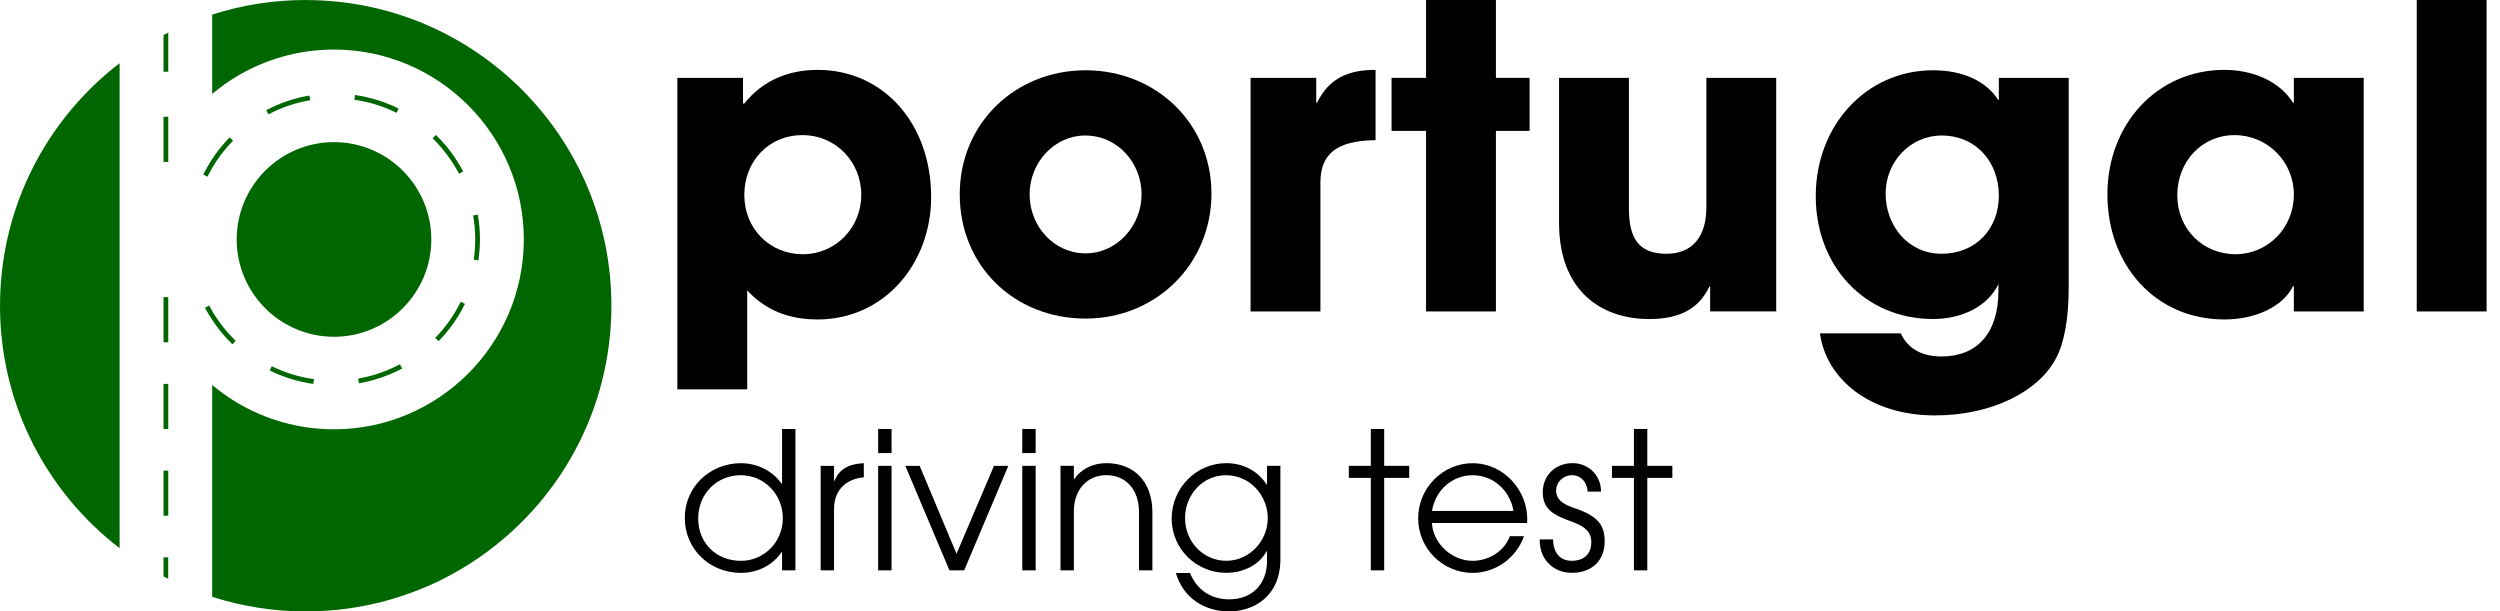 <svg xmlns="http://www.w3.org/2000/svg" width="184" height="45" viewBox="0 0 184 45" fill="none"><path d="M0 22.499C0 29.769 3.449 36.235 8.804 40.346V4.656C8.495 4.881 8.194 5.128 7.901 5.379C3.068 9.505 0.002 15.646 0.002 22.499H0Z" fill="#006600"></path><path d="M12.035 34.641V37.953V37.955H12.385V37.953V34.641V34.639H12.035V34.641Z" fill="#006600"></path><path d="M12.035 41.022V42.418C12.035 42.418 12.052 42.429 12.06 42.431C12.068 42.435 12.076 42.441 12.085 42.447C12.089 42.447 12.095 42.451 12.099 42.455C12.171 42.495 12.248 42.532 12.322 42.571C12.33 42.573 12.336 42.577 12.342 42.579C12.355 42.587 12.367 42.592 12.38 42.598V41.02H12.031L12.035 41.022Z" fill="#006600"></path><path d="M17.421 17.624C17.421 21.574 20.635 24.787 24.581 24.787C28.526 24.787 31.744 21.574 31.744 17.624C31.744 13.675 28.53 10.461 24.581 10.461C20.631 10.461 17.421 13.675 17.421 17.624Z" fill="#006600"></path><path d="M22.499 0C20.103 0 17.788 0.379 15.617 1.076V6.911C16.169 6.45 16.755 6.029 17.369 5.654C19.48 4.383 21.946 3.647 24.581 3.647C32.283 3.647 38.553 9.922 38.553 17.623C38.553 25.324 32.283 31.596 24.581 31.596C21.946 31.596 19.48 30.862 17.369 29.59C16.755 29.215 16.167 28.794 15.617 28.334V43.924C17.788 44.621 20.103 45 22.499 45C24.695 45 26.817 44.687 28.821 44.101C29.971 43.761 31.085 43.34 32.151 42.835C32.254 42.781 32.363 42.73 32.47 42.678C33.445 42.196 34.377 41.647 35.266 41.031C41.148 36.973 44.998 30.19 44.998 22.503C44.998 10.08 34.926 0.004 22.499 0.004V0Z" fill="#006600"></path><path d="M12.035 28.258V31.572H12.385V28.258V28.256H12.035V28.258Z" fill="#006600"></path><path d="M12.035 8.598V11.916H12.385V8.598V8.596H12.035V8.598Z" fill="#006600"></path><path d="M12.035 25.189V25.192H12.385V25.189V21.869H12.035V25.189Z" fill="#006600"></path><path d="M12.035 4.09V5.282H12.385V2.402C12.268 2.457 12.148 2.513 12.035 2.583V4.088V4.09Z" fill="#006600"></path><path d="M15.616 12.356C15.616 12.356 15.616 12.354 15.617 12.352C16.049 11.624 16.557 10.958 17.151 10.356L16.901 10.111C16.419 10.601 15.994 11.131 15.619 11.698C15.619 11.698 15.619 11.7 15.617 11.702C15.375 12.072 15.152 12.455 14.957 12.847L15.272 13.003C15.379 12.783 15.497 12.568 15.617 12.356H15.616Z" fill="#006600"></path><path d="M17.107 25.343L17.344 25.082C16.672 24.434 16.093 23.698 15.616 22.886C15.616 22.886 15.616 22.884 15.614 22.882C15.542 22.748 15.462 22.616 15.394 22.486L15.084 22.651C15.247 22.956 15.423 23.249 15.614 23.535C15.614 23.535 15.614 23.537 15.616 23.539C16.047 24.193 16.542 24.795 17.105 25.341L17.107 25.343Z" fill="#006600"></path><path d="M22.773 7.031C21.664 7.218 20.59 7.583 19.594 8.109L19.757 8.414C20.724 7.905 21.753 7.556 22.833 7.375L22.773 7.029V7.031Z" fill="#006600"></path><path d="M23.058 28.256L23.109 27.907C22.021 27.755 20.975 27.433 20.004 26.955L19.848 27.27C20.856 27.761 21.94 28.097 23.056 28.256H23.058Z" fill="#006600"></path><path d="M26.132 6.992L26.085 7.342C27.173 7.497 28.212 7.819 29.184 8.305L29.342 7.988C28.336 7.493 27.254 7.161 26.132 6.992Z" fill="#006600"></path><path d="M26.417 28.211C27.526 28.016 28.596 27.653 29.596 27.123L29.433 26.812C28.466 27.325 27.431 27.68 26.363 27.865L26.419 28.211H26.417Z" fill="#006600"></path><path d="M31.839 10.178C32.619 10.941 33.27 11.817 33.785 12.784L34.089 12.619C33.563 11.623 32.891 10.714 32.08 9.93L31.839 10.178Z" fill="#006600"></path><path d="M32.284 25.108C33.078 24.296 33.724 23.378 34.22 22.364L33.905 22.213C33.431 23.192 32.796 24.081 32.035 24.865L32.284 25.108Z" fill="#006600"></path><path d="M34.872 19.11L35.212 19.162L35.219 19.131C35.283 18.622 35.326 18.113 35.326 17.608C35.326 17.001 35.27 16.391 35.171 15.797L34.821 15.857C34.92 16.432 34.977 17.022 34.977 17.608C34.977 18.096 34.942 18.595 34.874 19.078L34.87 19.11H34.872Z" fill="#006600"></path><path d="M49.853 28.653V5.731H54.686V7.62H54.779C56.142 5.917 58.031 5.143 60.169 5.143C65.064 5.143 68.532 9.139 68.532 14.498C68.532 19.393 65.094 23.512 60.169 23.512C58.156 23.512 56.391 22.892 54.996 21.374V28.653H49.855H49.853ZM63.391 14.343C63.391 11.927 61.532 9.945 59.055 9.945C56.577 9.945 54.781 11.865 54.781 14.343C54.781 16.82 56.639 18.71 59.086 18.71C61.532 18.71 63.391 16.727 63.391 14.343Z" fill="black"></path><path d="M79.899 23.448C74.664 23.448 70.637 19.576 70.637 14.31C70.637 9.044 74.758 5.172 79.899 5.172C85.041 5.172 89.162 9.044 89.162 14.248C89.162 19.451 85.072 23.448 79.899 23.448ZM84.02 14.31C84.02 12.018 82.286 9.974 79.868 9.974C77.606 9.974 75.779 11.956 75.779 14.31C75.779 16.663 77.575 18.646 79.899 18.646C82.224 18.646 84.02 16.601 84.02 14.31Z" fill="black"></path><path d="M92.041 22.923V5.731H96.874V7.558H96.936C97.833 5.731 99.258 5.143 101.241 5.143V10.315C98.173 10.347 97.183 11.492 97.183 13.444V22.923H92.041Z" fill="black"></path><path d="M104.958 22.922V9.633H102.418V5.73H104.958V0H110.099V5.73H112.577V9.633H110.099V22.922H104.958Z" fill="black"></path><path d="M125.866 22.923V21.096H125.804C125.061 22.676 123.698 23.48 121.375 23.48C117.75 23.48 114.746 21.311 114.746 16.418V5.73H119.888V15.364C119.888 17.626 120.694 18.678 122.645 18.678C124.597 18.678 125.587 17.377 125.587 15.27V5.729H130.729V22.921H125.865L125.866 22.923Z" fill="black"></path><path d="M147.084 20.908C146.309 22.55 144.389 23.479 142.282 23.479C137.262 23.479 133.639 19.607 133.639 14.434C133.639 9.261 137.325 5.172 142.282 5.172C144.513 5.172 146.216 6.009 147.053 7.341H147.115V5.729H152.257V21.094C152.257 23.416 151.948 25.183 151.328 26.36C150.09 28.745 146.713 30.574 142.406 30.574C137.544 30.574 134.383 27.817 133.95 24.533H139.897C140.486 25.803 141.631 26.236 142.901 26.236C145.503 26.236 147.084 24.533 147.084 21.403V20.908ZM147.115 14.403C147.115 11.894 145.412 9.974 142.901 9.974C140.61 9.974 138.781 11.894 138.781 14.248C138.781 16.601 140.424 18.677 142.901 18.677C145.379 18.677 147.115 16.881 147.115 14.401V14.403Z" fill="black"></path><path d="M168.828 22.923V21.065H168.765C168.022 22.583 165.977 23.512 163.717 23.512C158.637 23.512 155.105 19.515 155.105 14.312C155.105 9.108 158.791 5.143 163.717 5.143C165.824 5.143 167.775 5.979 168.765 7.558H168.828V5.731H173.969V22.923H168.828ZM168.828 14.312C168.828 11.896 166.876 9.945 164.461 9.945C162.045 9.945 160.247 11.896 160.247 14.374C160.247 16.851 162.136 18.71 164.523 18.71C166.909 18.71 168.828 16.789 168.828 14.312Z" fill="black"></path><path d="M177.872 22.922V0H183.014V22.922H177.872Z" fill="black"></path><path d="M57.56 41.978V40.629H57.531C56.855 41.627 55.73 42.163 54.534 42.163C52.228 42.163 50.4 40.419 50.4 38.112C50.4 35.805 52.284 34.091 54.534 34.091C55.73 34.091 56.868 34.654 57.531 35.609H57.56V31.572H58.544V41.978H57.56ZM57.616 38.139C57.616 36.423 56.28 34.976 54.523 34.976C52.765 34.976 51.387 36.339 51.387 38.155C51.387 39.97 52.709 41.277 54.536 41.277C56.237 41.277 57.616 39.885 57.616 38.141V38.139Z" fill="black"></path><path d="M60.4 41.977V34.286H61.385V35.397H61.412C61.75 34.595 62.34 34.16 63.577 34.088V35.129H63.563C62.144 35.269 61.385 36.197 61.385 37.435V41.977H60.4Z" fill="black"></path><path d="M64.633 33.345V31.572H65.618V33.345H64.633ZM64.633 41.978V34.287H65.618V41.978H64.633Z" fill="black"></path><path d="M69.88 41.978L66.631 34.287H67.686L70.4 40.755L73.158 34.287H74.212L70.963 41.978H69.88Z" fill="black"></path><path d="M75.239 33.345V31.572H76.224V33.345H75.239ZM75.239 41.978V34.287H76.224V41.978H75.239Z" fill="black"></path><path d="M83.831 41.977V37.688C83.831 35.958 82.791 34.973 81.441 34.973C79.95 34.973 79.037 36.113 79.037 37.616V41.975H78.053V34.284H79.037V35.269H79.064C79.556 34.523 80.429 34.088 81.427 34.088C83.552 34.088 84.816 35.55 84.816 37.688V41.977H83.831Z" fill="black"></path><path d="M93.253 40.571H93.224C92.676 41.585 91.494 42.16 90.257 42.16C88.062 42.16 86.235 40.416 86.235 38.166C86.235 35.915 88.049 34.088 90.257 34.088C91.494 34.088 92.591 34.665 93.224 35.663H93.253V34.284H94.237V41.16C94.237 43.944 92.212 44.999 90.482 44.999C88.583 44.999 87.064 43.958 86.544 42.171H87.585C88.092 43.422 89.132 44.111 90.468 44.111C92.212 44.111 93.253 42.931 93.253 41.298V40.566V40.571ZM93.309 38.138C93.309 36.465 91.987 34.975 90.243 34.975C88.499 34.975 87.22 36.424 87.22 38.138C87.22 39.853 88.542 41.274 90.257 41.274C91.971 41.274 93.309 39.799 93.309 38.138Z" fill="black"></path><path d="M100.892 41.978V35.172H99.274V34.287H100.892V31.572H101.876V34.287H103.719V35.172H101.876V41.978H100.892Z" fill="black"></path><path d="M105.391 38.492C105.474 40.024 106.882 41.276 108.371 41.276C109.567 41.276 110.705 40.587 111.127 39.463H112.167C111.577 41.121 110.03 42.164 108.385 42.164C106.206 42.164 104.377 40.391 104.377 38.142C104.377 35.894 106.22 34.092 108.371 34.092C110.678 34.092 112.406 36.074 112.406 38.199C112.406 38.298 112.393 38.395 112.393 38.494H105.389L105.391 38.492ZM111.397 37.606C111.115 36.059 109.892 34.977 108.373 34.977C106.938 34.977 105.659 36.018 105.393 37.606H111.399H111.397Z" fill="black"></path><path d="M116.853 36.183C116.797 35.437 116.332 34.973 115.699 34.973C115.066 34.973 114.532 35.465 114.532 36.127C114.532 36.69 114.927 37.082 115.868 37.393C117.738 38.012 118.103 38.756 118.103 39.853C118.103 41.259 117.162 42.16 115.684 42.16C114.362 42.16 113.321 41.218 113.321 39.756V39.7H114.305C114.319 40.727 114.853 41.274 115.684 41.274C116.569 41.274 117.119 40.783 117.119 39.896C117.119 39.15 116.641 38.742 115.756 38.42C114.406 37.929 113.548 37.548 113.548 36.226C113.548 34.989 114.476 34.088 115.742 34.088C116.896 34.088 117.837 34.96 117.837 36.183H116.853Z" fill="black"></path><path d="M120.257 41.978V35.172H118.639V34.287H120.257V31.572H121.241V34.287H123.084V35.172H121.241V41.978H120.257Z" fill="black"></path></svg>